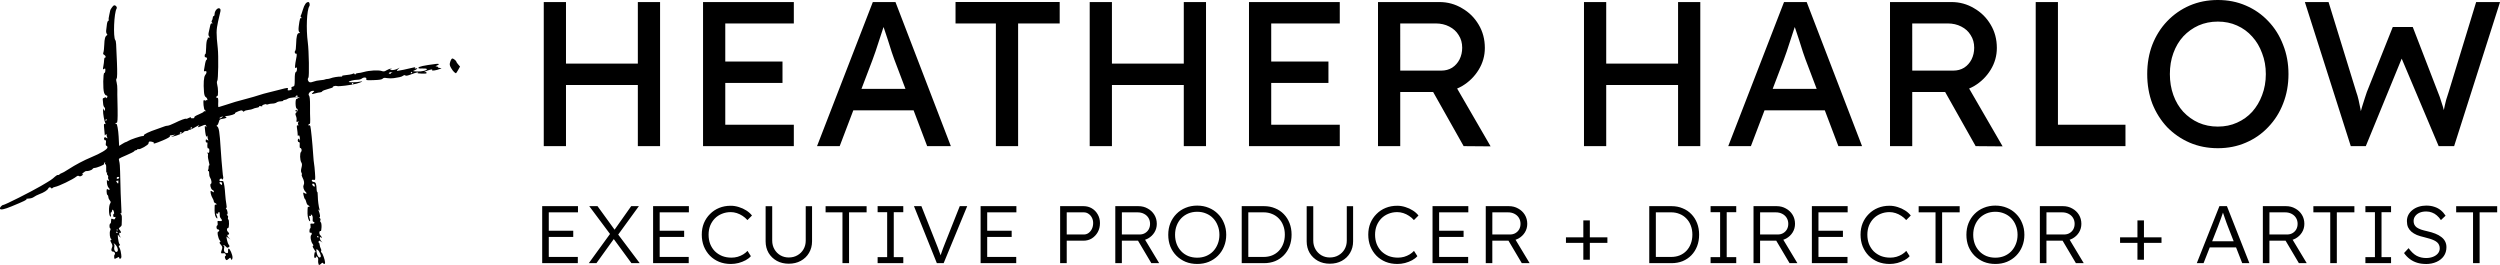 <?xml version="1.0" encoding="UTF-8" standalone="no"?>
<svg xmlns="http://www.w3.org/2000/svg" xmlns:svg="http://www.w3.org/2000/svg" width="125.956mm" height="13.357mm" viewBox="0 0 125.956 13.357" version="1.1" id="svg5">
  <defs id="defs2"></defs>
  <g id="layer1" transform="translate(-24.483,-133.289)">
    <path style="fill:#000000;stroke-width:2.002" d="m 40.543,146.606 c -0.026,-0.034 -0.039,-0.122 -0.03,-0.196 0.012,-0.094 -0.007,-0.15 -0.061,-0.186 -0.043,-0.028 -0.063,-0.032 -0.046,-0.009 0.017,0.023 0.002,0.052 -0.034,0.063 -0.052,0.016 -0.064,-0.013 -0.057,-0.141 0.005,-0.089 0.024,-0.154 0.043,-0.145 0.056,0.028 0.04,-0.014 -0.061,-0.162 -0.059,-0.086 -0.077,-0.145 -0.047,-0.153 0.033,-0.009 0.028,-0.04 -0.014,-0.095 -0.093,-0.121 -0.136,-0.39 -0.072,-0.454 0.058,-0.058 0.02,-0.145 -0.048,-0.111 -0.023,0.012 -0.042,-0.029 -0.042,-0.09 0,-0.062 0.017,-0.121 0.038,-0.131 0.021,-0.011 0.028,-0.072 0.017,-0.136 -0.019,-0.105 -0.01,-0.115 0.087,-0.104 0.072,0.009 0.108,-0.006 0.108,-0.043 0,-0.031 -0.022,-0.053 -0.049,-0.049 -0.029,0.005 -0.044,-0.042 -0.038,-0.112 0.014,-0.147 -0.018,-0.25 -0.078,-0.25 -0.025,0 -0.03,0.02 -0.012,0.044 0.022,0.029 0.009,0.036 -0.038,0.021 -0.061,-0.019 -0.065,-0.004 -0.027,0.109 0.024,0.072 0.033,0.141 0.019,0.152 -0.048,0.04 -0.126,-0.198 -0.125,-0.382 0.002,-0.328 0.007,-0.359 0.053,-0.336 0.025,0.013 0.045,0.005 0.045,-0.018 0,-0.022 -0.029,-0.05 -0.064,-0.061 -0.035,-0.011 -0.078,-0.082 -0.095,-0.157 -0.017,-0.075 -0.047,-0.146 -0.067,-0.156 -0.02,-0.01 -0.051,-0.094 -0.07,-0.186 -0.031,-0.152 -0.027,-0.163 0.041,-0.116 0.102,0.069 0.15,0.02 0.061,-0.062 -0.093,-0.085 -0.143,-0.253 -0.1,-0.336 0.047,-0.09 0.028,-0.229 -0.052,-0.373 -0.037,-0.067 -0.056,-0.138 -0.041,-0.158 0.015,-0.02 0.008,-0.067 -0.017,-0.104 -0.029,-0.044 -0.028,-0.13 0.003,-0.248 0.035,-0.134 0.032,-0.202 -0.009,-0.265 -0.073,-0.111 -0.082,-0.471 -0.015,-0.53 0.059,-0.051 0.029,-0.196 -0.04,-0.196 -0.025,0 -0.037,-0.066 -0.028,-0.149 0.012,-0.104 -4.07e-4,-0.149 -0.041,-0.149 -0.068,0 -0.078,-0.134 -0.013,-0.168 0.025,-0.013 0.045,0.006 0.045,0.041 0,0.035 0.01,0.056 0.021,0.047 0.012,-0.01 0.009,-0.081 -0.007,-0.158 -0.019,-0.096 -0.04,-0.125 -0.066,-0.091 -0.027,0.035 -0.039,0.021 -0.039,-0.044 -6.25e-4,-0.051 -0.014,-0.184 -0.031,-0.295 -0.023,-0.158 -0.017,-0.195 0.028,-0.172 0.043,0.022 0.049,0.008 0.025,-0.055 -0.021,-0.054 -0.011,-0.096 0.029,-0.119 0.044,-0.025 0.034,-0.029 -0.034,-0.013 -0.083,0.019 -0.093,0.009 -0.074,-0.071 0.012,-0.051 -9.46e-4,-0.147 -0.029,-0.212 -0.041,-0.097 -0.038,-0.131 0.018,-0.181 0.079,-0.072 0.09,-0.175 0.02,-0.194 -0.072,-0.02 -0.081,-0.499 -0.009,-0.487 0.031,0.005 0.057,-0.009 0.057,-0.03 0,-0.022 0.02,-0.029 0.045,-0.017 0.025,0.013 0.045,0.008 0.045,-0.012 0,-0.058 -0.499,-0.018 -0.587,0.047 -0.043,0.032 -0.113,0.059 -0.155,0.059 -0.042,0 -0.076,0.017 -0.076,0.037 0,0.021 -0.06,0.037 -0.133,0.037 -0.073,0 -0.164,0.025 -0.201,0.056 -0.037,0.031 -0.132,0.056 -0.211,0.056 -0.078,0 -0.184,0.018 -0.236,0.041 -0.063,0.028 -0.084,0.028 -0.064,0.002 0.021,-0.028 -0.011,-0.028 -0.108,-8e-5 -0.076,0.022 -0.125,0.056 -0.109,0.077 0.018,0.024 -0.009,0.028 -0.074,0.011 -0.065,-0.017 -0.092,-0.013 -0.073,0.012 0.016,0.022 -0.035,0.05 -0.119,0.064 -0.081,0.014 -0.172,0.042 -0.202,0.061 -0.03,0.019 -0.131,0.043 -0.225,0.053 -0.094,0.01 -0.188,0.038 -0.207,0.063 -0.027,0.034 -0.046,0.032 -0.078,-0.009 -0.036,-0.046 -0.068,-0.044 -0.226,0.015 -0.101,0.037 -0.174,0.081 -0.163,0.096 0.032,0.043 -0.245,0.129 -0.477,0.148 -0.047,0.004 -0.051,0.011 -0.011,0.025 0.108,0.036 0.056,0.081 -0.12,0.105 -0.16,0.022 -0.18,0.038 -0.208,0.162 -0.017,0.075 -0.055,0.15 -0.084,0.165 -0.039,0.021 -0.039,0.035 -0.002,0.056 0.09,0.049 0.128,0.289 0.178,1.109 0.016,0.267 0.036,0.543 0.044,0.615 0.009,0.072 0.027,0.282 0.042,0.466 0.015,0.185 0.035,0.354 0.045,0.376 0.01,0.022 -5.3e-4,0.064 -0.023,0.093 -0.022,0.029 -0.041,0.034 -0.041,0.012 -9.46e-4,-0.072 -0.119,-0.043 -0.125,0.032 -0.005,0.055 0.015,0.068 0.084,0.053 0.05,-0.011 0.099,1.2e-4 0.109,0.024 0.041,0.1 0.074,0.324 0.092,0.622 0.011,0.174 0.037,0.405 0.059,0.513 0.025,0.124 0.023,0.196 -0.005,0.196 -0.028,0 -0.028,0.017 9.47e-4,0.047 0.067,0.069 0.095,0.289 0.037,0.29 -0.027,3e-4 -0.02,0.015 0.014,0.034 0.037,0.019 0.053,0.065 0.038,0.111 -0.014,0.043 -0.006,0.088 0.017,0.1 0.049,0.025 0.042,0.426 -0.008,0.426 -0.072,0 -0.087,0.126 -0.022,0.185 0.079,0.071 0.091,0.15 0.024,0.15 -0.07,0 -0.054,0.079 0.034,0.165 l 0.079,0.077 -0.104,-0.072 -0.104,-0.072 0.03,0.166 c 0.016,0.091 0.057,0.202 0.091,0.246 0.052,0.069 0.051,0.087 -0.008,0.127 -0.056,0.038 -0.08,0.033 -0.137,-0.034 -0.038,-0.044 -0.093,-0.079 -0.123,-0.077 -0.038,0.002 -0.037,0.009 0.004,0.022 0.04,0.013 0.049,0.059 0.029,0.147 -0.031,0.136 0.033,0.238 0.149,0.238 0.045,0 0.061,-0.033 0.051,-0.103 -0.008,-0.056 0.005,-0.111 0.029,-0.121 0.056,-0.024 0.201,0.309 0.196,0.45 -0.004,0.118 -0.065,0.149 -0.089,0.045 -0.013,-0.056 -0.027,-0.053 -0.112,0.021 -0.076,0.067 -0.105,0.075 -0.135,0.036 -0.056,-0.073 -0.068,-0.18 -0.021,-0.18 0.022,0 0.03,-0.035 0.016,-0.078 -0.019,-0.058 -0.052,-0.074 -0.132,-0.061 -0.119,0.019 -0.128,-0.008 -0.063,-0.193 0.037,-0.106 0.028,-0.144 -0.054,-0.24 -0.065,-0.075 -0.081,-0.118 -0.045,-0.128 0.039,-0.011 0.036,-0.036 -0.01,-0.096 -0.086,-0.11 -0.143,-0.435 -0.076,-0.435 0.028,0 0.051,-0.025 0.051,-0.056 0,-0.031 -0.031,-0.056 -0.068,-0.056 -0.073,0 -0.098,-0.167 -0.03,-0.201 0.021,-0.011 0.029,-0.068 0.018,-0.128 -0.018,-0.1 -0.01,-0.107 0.098,-0.09 0.131,0.021 0.155,-0.04 0.057,-0.146 -0.032,-0.035 -0.054,-0.114 -0.048,-0.177 0.006,-0.063 -0.009,-0.124 -0.031,-0.135 -0.023,-0.011 -0.041,0.008 -0.041,0.041 0,0.039 -0.025,0.054 -0.066,0.041 -0.054,-0.017 -0.058,-0.003 -0.023,0.073 0.071,0.154 0.05,0.234 -0.03,0.113 -0.061,-0.093 -0.08,-0.254 -0.066,-0.576 0.002,-0.047 0.024,-0.076 0.049,-0.063 0.025,0.013 0.045,0.005 0.045,-0.018 0,-0.022 -0.031,-0.05 -0.068,-0.062 -0.037,-0.012 -0.068,-0.049 -0.068,-0.083 -1.33e-4,-0.034 -0.028,-0.105 -0.062,-0.158 -0.079,-0.124 -0.135,-0.369 -0.085,-0.369 0.021,0 0.063,0.02 0.093,0.045 0.042,0.035 0.054,0.032 0.054,-0.015 0,-0.033 -0.03,-0.069 -0.066,-0.08 -0.083,-0.026 -0.15,-0.295 -0.079,-0.314 0.055,-0.015 0.026,-0.202 -0.05,-0.324 -0.025,-0.041 -0.043,-0.129 -0.04,-0.196 0.003,-0.067 -0.015,-0.122 -0.041,-0.122 -0.026,0 -0.032,-0.019 -0.015,-0.043 0.018,-0.024 0.03,-0.091 0.028,-0.15 -0.002,-0.059 0.013,-0.099 0.032,-0.089 0.02,0.01 0.009,-0.078 -0.024,-0.195 -0.033,-0.117 -0.052,-0.255 -0.04,-0.305 0.011,-0.05 -0.005,-0.107 -0.035,-0.125 -0.037,-0.022 -0.03,-0.026 0.024,-0.012 0.065,0.017 0.079,-0.002 0.079,-0.111 0,-0.078 -0.018,-0.122 -0.045,-0.108 -0.046,0.023 -0.067,-0.077 -0.05,-0.236 0.006,-0.053 -0.009,-0.078 -0.038,-0.063 -0.029,0.015 -0.048,-0.015 -0.048,-0.076 0,-0.089 0.009,-0.095 0.077,-0.049 0.067,0.045 0.073,0.043 0.045,-0.017 -0.017,-0.037 -0.033,-0.105 -0.034,-0.149 -0.003,-0.073 -0.007,-0.074 -0.037,-0.011 -0.022,0.045 -0.049,-0.036 -0.077,-0.233 -0.024,-0.167 -0.028,-0.303 -0.009,-0.303 0.019,0 0.035,0.02 0.035,0.043 0,0.024 0.011,0.035 0.024,0.024 0.013,-0.011 0.011,-0.047 -0.005,-0.08 -0.025,-0.054 -0.046,-0.053 -0.204,0.013 -0.214,0.09 -0.255,0.092 -0.173,0.011 0.056,-0.056 0.053,-0.058 -0.029,-0.021 -0.05,0.022 -0.16,0.083 -0.245,0.135 -0.085,0.052 -0.172,0.086 -0.193,0.075 -0.021,-0.011 -0.039,-0.002 -0.039,0.02 0,0.022 -0.049,0.04 -0.109,0.04 -0.06,0 -0.119,0.023 -0.132,0.05 -0.024,0.052 -0.329,0.182 -0.531,0.226 l -0.113,0.025 0.113,-0.06 0.113,-0.06 -0.113,0.021 c -0.062,0.011 -0.131,0.021 -0.151,0.021 -0.021,2.9e-4 -0.029,0.021 -0.018,0.047 0.012,0.028 -0.131,0.11 -0.359,0.205 -0.372,0.156 -0.5,0.191 -0.45,0.125 0.029,-0.038 -0.198,-0.094 -0.24,-0.059 -0.015,0.013 -0.028,0.051 -0.029,0.086 -6.73e-4,0.076 -0.423,0.316 -0.508,0.289 -0.033,-0.01 -0.06,-0.003 -0.06,0.017 0,0.02 -0.029,0.036 -0.063,0.036 -0.035,0 -0.073,0.021 -0.085,0.047 -0.012,0.026 -0.183,0.114 -0.379,0.196 -0.197,0.082 -0.371,0.164 -0.387,0.182 -0.016,0.018 -0.012,0.083 0.009,0.143 0.021,0.061 0.04,0.289 0.042,0.508 0.005,0.486 0.048,1.756 0.067,1.973 0.01,0.111 -9.47e-4,0.151 -0.038,0.133 -0.035,-0.018 -0.035,-0.008 0.003,0.03 0.064,0.065 0.066,0.085 0.047,0.555 -9.47e-4,0.031 -0.039,0.083 -0.085,0.115 -0.073,0.053 -0.075,0.068 -0.017,0.131 0.075,0.082 0.091,0.18 0.023,0.146 -0.066,-0.034 -0.056,0.143 0.011,0.203 0.046,0.04 0.045,0.045 -0.003,0.022 -0.033,-0.015 -0.079,-0.064 -0.101,-0.108 -0.027,-0.053 -0.032,0.003 -0.014,0.162 0.015,0.133 0.05,0.266 0.078,0.295 0.038,0.039 0.037,0.057 -0.006,0.068 -0.041,0.011 -0.044,0.035 -0.009,0.088 0.026,0.04 0.058,0.127 0.071,0.193 0.054,0.276 0.051,0.358 -0.011,0.378 -0.037,0.012 -0.063,-0.005 -0.063,-0.039 0,-0.053 -0.011,-0.053 -0.113,0.002 -0.062,0.034 -0.116,0.057 -0.119,0.051 -0.029,-0.057 -0.026,-0.215 0.004,-0.215 0.021,0 0.028,-0.034 0.015,-0.075 -0.013,-0.041 -0.053,-0.075 -0.088,-0.075 -0.092,0 -0.118,-0.083 -0.063,-0.202 0.037,-0.08 0.031,-0.132 -0.028,-0.234 -0.06,-0.104 -0.064,-0.137 -0.018,-0.16 0.039,-0.02 0.042,-0.034 0.008,-0.043 -0.066,-0.018 -0.1,-0.317 -0.049,-0.428 0.025,-0.053 0.023,-0.095 -0.004,-0.109 -0.052,-0.026 -0.041,-0.241 0.012,-0.241 0.02,0 0.036,-0.059 0.036,-0.132 0,-0.118 0.009,-0.128 0.086,-0.094 0.066,0.029 0.093,0.024 0.113,-0.02 0.04,-0.085 0.034,-0.1 -0.03,-0.08 -0.035,0.011 -0.059,-0.017 -0.063,-0.07 -0.004,-0.049 0.009,-0.088 0.028,-0.088 0.045,0 0.002,-0.182 -0.049,-0.208 -0.022,-0.011 -0.04,0.014 -0.04,0.056 0,0.042 -0.02,0.077 -0.044,0.077 -0.025,0 -0.032,0.052 -0.017,0.121 0.022,0.098 0.016,0.112 -0.031,0.076 -0.075,-0.058 -0.079,-0.523 -0.005,-0.637 0.044,-0.068 0.042,-0.1 -0.015,-0.166 -0.039,-0.045 -0.07,-0.119 -0.07,-0.165 0,-0.045 -0.02,-0.093 -0.045,-0.106 -0.025,-0.013 -0.045,-0.091 -0.045,-0.175 0,-0.123 0.012,-0.144 0.061,-0.11 0.093,0.063 0.131,0.002 0.046,-0.075 -0.043,-0.039 -0.082,-0.151 -0.091,-0.264 -0.011,-0.127 -0.003,-0.171 0.021,-0.124 0.021,0.04 0.05,0.056 0.066,0.035 0.015,-0.02 0.01,-0.059 -0.011,-0.087 -0.021,-0.028 -0.028,-0.073 -0.015,-0.101 0.013,-0.028 -9.09e-4,-0.075 -0.031,-0.104 -0.03,-0.03 -0.039,-0.074 -0.021,-0.099 0.019,-0.026 0.014,-0.035 -0.012,-0.022 -0.029,0.015 -0.041,-0.059 -0.034,-0.199 0.007,-0.132 -0.008,-0.222 -0.035,-0.222 -0.025,0 -0.034,-0.026 -0.019,-0.058 0.016,-0.035 0.009,-0.048 -0.021,-0.034 -0.026,0.013 -0.038,0.045 -0.026,0.071 0.021,0.045 -0.376,0.207 -0.506,0.207 -0.032,0 -0.068,0.024 -0.082,0.053 -0.024,0.051 -0.22,0.115 -0.316,0.103 -0.027,-0.004 -0.098,0.038 -0.159,0.093 -0.061,0.055 -0.085,0.087 -0.053,0.072 0.086,-0.041 0.068,0.019 -0.023,0.073 -0.052,0.031 -0.097,0.035 -0.132,0.011 -0.036,-0.024 -0.08,-0.014 -0.136,0.033 -0.167,0.137 -0.892,0.487 -1.068,0.514 -0.054,0.009 -0.112,0.035 -0.13,0.058 -0.023,0.031 -0.04,0.031 -0.063,8.6e-4 -0.046,-0.061 -0.115,-0.05 -0.15,0.024 -0.04,0.086 -0.216,0.199 -0.442,0.282 -0.101,0.037 -0.227,0.102 -0.281,0.143 -0.058,0.045 -0.165,0.077 -0.261,0.08 -0.089,0.002 -0.141,0.015 -0.115,0.028 0.049,0.025 -0.12,0.107 -0.757,0.369 -0.359,0.148 -0.533,0.184 -0.58,0.12 -0.03,-0.04 0.099,-0.193 0.164,-0.193 0.082,0 1.396,-0.661 1.903,-0.957 0.499,-0.291 0.545,-0.322 0.714,-0.475 0.059,-0.053 0.123,-0.089 0.142,-0.079 0.02,0.01 0.061,-0.007 0.092,-0.037 0.031,-0.03 0.075,-0.056 0.098,-0.056 0.023,0 0.179,-0.089 0.346,-0.197 0.345,-0.224 0.777,-0.452 1.144,-0.604 0.483,-0.2 0.817,-0.401 0.817,-0.493 0,-0.047 -0.023,-0.085 -0.051,-0.085 -0.034,0 -0.043,-0.051 -0.027,-0.149 0.014,-0.086 0.007,-0.14 -0.017,-0.128 -0.053,0.027 -0.104,-0.079 -0.063,-0.133 0.022,-0.029 0.052,-0.027 0.103,0.008 0.062,0.042 0.068,0.039 0.041,-0.02 -0.017,-0.037 -0.032,-0.096 -0.032,-0.131 -6.25e-4,-0.054 -0.007,-0.055 -0.045,-0.007 -0.039,0.05 -0.044,0.05 -0.046,0 -9.47e-4,-0.031 -0.014,-0.171 -0.029,-0.313 -0.021,-0.204 -0.015,-0.251 0.032,-0.227 0.044,0.022 0.05,0.011 0.025,-0.042 -0.054,-0.113 -0.117,-0.468 -0.113,-0.631 0.004,-0.124 0.01,-0.134 0.036,-0.056 0.032,0.092 0.032,0.092 0.059,0.011 0.015,-0.046 0.002,-0.099 -0.029,-0.121 -0.031,-0.021 -0.06,-0.114 -0.064,-0.207 -0.005,-0.093 -0.013,-0.187 -0.019,-0.209 -0.006,-0.022 0.036,-0.055 0.094,-0.073 0.075,-0.024 0.095,-0.021 0.072,0.009 -0.02,0.026 -0.012,0.032 0.02,0.016 0.072,-0.037 0.066,-0.134 -0.009,-0.134 -0.033,0 -0.083,-0.063 -0.109,-0.14 -0.063,-0.18 -0.052,-1 0.013,-0.991 0.026,0.004 0.049,-0.051 0.051,-0.122 0.004,-0.112 -0.005,-0.123 -0.066,-0.081 -0.062,0.042 -0.066,0.027 -0.034,-0.139 0.02,-0.103 0.037,-0.241 0.038,-0.308 9.47e-4,-0.067 0.019,-0.121 0.04,-0.121 0.067,0 0.039,-0.107 -0.036,-0.142 -0.052,-0.024 -0.064,-0.058 -0.04,-0.121 0.019,-0.048 0.038,-0.222 0.044,-0.388 0.01,-0.301 0.045,-0.428 0.131,-0.475 0.03,-0.017 0.029,-0.042 -0.003,-0.075 -0.027,-0.027 -0.041,-0.108 -0.031,-0.18 0.01,-0.072 0.026,-0.205 0.036,-0.297 0.01,-0.092 0.041,-0.173 0.068,-0.18 0.028,-0.008 0.039,-0.029 0.024,-0.048 -0.014,-0.019 -0.003,-0.126 0.025,-0.239 0.028,-0.112 0.05,-0.213 0.048,-0.224 -0.008,-0.035 0.132,-0.237 0.179,-0.261 0.079,-0.04 0.191,0.083 0.144,0.158 -0.129,0.204 -0.18,1.442 -0.066,1.588 0.04,0.051 0.044,0.109 0.084,1.138 0.019,0.486 0.013,0.771 -0.016,0.795 -0.03,0.024 -0.03,0.09 -9.47e-4,0.193 0.024,0.086 0.04,0.248 0.036,0.361 -0.005,0.113 -0.005,0.23 -9.46e-4,0.261 0.004,0.031 0.011,0.362 0.015,0.736 0.007,0.523 -0.005,0.68 -0.049,0.68 -0.031,0 -0.057,0.018 -0.057,0.04 0,0.022 0.019,0.03 0.043,0.018 0.038,-0.019 0.097,0.308 0.115,0.632 0.003,0.062 0.01,0.194 0.015,0.293 l 0.009,0.182 0.156,-0.098 c 0.086,-0.054 0.171,-0.098 0.189,-0.098 0.018,0 0.066,-0.022 0.105,-0.05 0.103,-0.071 0.629,-0.249 0.736,-0.249 0.05,0 0.079,-0.016 0.064,-0.035 -0.033,-0.044 0.266,-0.188 0.657,-0.317 0.162,-0.053 0.331,-0.114 0.374,-0.134 0.043,-0.02 0.116,-0.036 0.162,-0.036 0.046,0 0.204,-0.06 0.352,-0.134 0.309,-0.153 0.547,-0.241 0.58,-0.214 0.012,0.01 0.08,-0.012 0.149,-0.05 0.07,-0.037 0.111,-0.047 0.092,-0.022 -0.024,0.033 -4.07e-4,0.047 0.08,0.047 0.075,0 0.107,-0.017 0.092,-0.048 -0.014,-0.029 0.074,-0.086 0.228,-0.149 0.138,-0.056 0.251,-0.119 0.251,-0.141 0,-0.022 0.02,-0.029 0.045,-0.017 0.025,0.013 0.045,0.007 0.045,-0.013 0,-0.02 -0.018,-0.042 -0.04,-0.049 -0.053,-0.017 -0.1,-0.472 -0.051,-0.497 0.021,-0.011 0.049,0.002 0.061,0.027 0.018,0.036 0.024,0.036 0.027,-0.002 0.002,-0.027 0.024,-0.038 0.049,-0.026 0.079,0.04 0.049,-0.102 -0.032,-0.15 -0.054,-0.032 -0.083,-0.114 -0.095,-0.265 -0.034,-0.425 -0.01,-0.764 0.06,-0.846 0.092,-0.108 0.09,-0.227 -0.005,-0.197 -0.061,0.019 -0.068,5.6e-4 -0.044,-0.117 0.015,-0.077 0.038,-0.206 0.05,-0.287 0.012,-0.081 0.043,-0.158 0.068,-0.171 0.025,-0.013 0.033,-0.051 0.017,-0.085 -0.016,-0.034 -0.047,-0.053 -0.07,-0.041 -0.022,0.011 -0.041,-0.023 -0.041,-0.077 0,-0.054 0.015,-0.09 0.034,-0.081 0.019,0.009 0.037,-0.141 0.04,-0.333 0.003,-0.196 0.028,-0.373 0.056,-0.401 0.028,-0.028 0.037,-0.061 0.021,-0.075 -0.016,-0.013 0.007,-0.025 0.051,-0.025 0.067,0 0.071,-0.01 0.024,-0.056 -0.037,-0.037 -0.046,-0.104 -0.025,-0.196 0.017,-0.077 0.041,-0.181 0.051,-0.233 0.046,-0.219 0.057,-0.242 0.113,-0.231 0.044,0.009 0.046,-8.6e-4 0.008,-0.039 -0.032,-0.032 -0.035,-0.07 -0.009,-0.105 0.023,-0.03 0.042,-0.092 0.043,-0.139 3.79e-4,-0.046 0.021,-0.084 0.046,-0.084 0.025,0 0.045,-0.041 0.045,-0.091 0,-0.198 0.192,-0.384 0.281,-0.273 0.021,0.026 0.028,0.081 0.015,0.122 -0.013,0.041 -0.066,0.273 -0.119,0.515 -0.095,0.442 -0.097,0.597 -0.015,1.349 0.042,0.382 0.024,1.592 -0.025,1.639 -0.023,0.023 -0.026,0.099 -0.007,0.17 0.057,0.212 0.063,0.595 0.009,0.595 -0.027,0 -0.049,0.026 -0.049,0.058 0,0.032 0.02,0.048 0.045,0.035 0.047,-0.024 0.061,0.074 0.046,0.326 -0.005,0.077 0.006,0.14 0.021,0.14 0.016,0 0.176,-0.05 0.355,-0.11 0.37,-0.125 0.581,-0.187 1.098,-0.322 0.2,-0.052 0.465,-0.129 0.59,-0.172 0.125,-0.042 0.329,-0.1 0.454,-0.128 0.125,-0.029 0.384,-0.093 0.577,-0.145 0.419,-0.111 0.442,-0.113 0.414,-0.023 -0.019,0.058 -0.003,0.067 0.096,0.051 0.093,-0.015 0.113,-0.034 0.091,-0.091 -0.021,-0.053 -0.003,-0.078 0.067,-0.093 0.088,-0.019 0.095,-0.047 0.095,-0.367 0,-0.224 0.018,-0.352 0.051,-0.361 0.052,-0.014 0.085,-0.17 0.048,-0.229 -0.011,-0.018 -0.039,-0.009 -0.063,0.019 -0.04,0.047 -0.024,-0.171 0.033,-0.453 0.046,-0.225 0.043,-0.279 -0.012,-0.27 -0.059,0.01 -0.079,-0.109 -0.026,-0.153 0.017,-0.014 0.035,-0.164 0.039,-0.332 0.01,-0.387 0.052,-0.549 0.144,-0.549 0.057,0 0.059,-0.011 0.014,-0.055 -0.038,-0.038 -0.046,-0.127 -0.026,-0.289 0.046,-0.363 0.071,-0.443 0.131,-0.414 0.036,0.018 0.035,0.008 -0.004,-0.031 -0.031,-0.032 -0.045,-0.067 -0.031,-0.078 0.014,-0.011 0.064,-0.152 0.112,-0.313 0.077,-0.26 0.168,-0.386 0.276,-0.386 0.059,0 0.092,0.144 0.048,0.213 -0.128,0.201 -0.167,1.131 -0.076,1.819 0.057,0.427 0.079,1.734 0.03,1.782 -0.062,0.061 -0.02,0.201 0.068,0.228 0.037,0.011 0.124,-0.004 0.194,-0.033 0.07,-0.03 0.223,-0.061 0.339,-0.069 0.116,-0.009 0.224,-0.026 0.24,-0.039 0.016,-0.013 0.067,-0.024 0.113,-0.024 0.046,0 0.119,-0.016 0.163,-0.035 0.098,-0.044 0.414,-0.095 0.524,-0.084 0.045,0.005 0.072,-0.006 0.06,-0.022 -0.012,-0.016 0.012,-0.032 0.054,-0.036 0.247,-0.023 0.446,-0.059 0.492,-0.089 0.034,-0.022 0.062,-0.017 0.079,0.014 0.021,0.038 0.033,0.038 0.054,0.002 0.015,-0.026 0.071,-0.047 0.125,-0.047 0.054,-3e-4 0.186,-0.026 0.294,-0.057 0.268,-0.077 0.728,-0.102 0.885,-0.05 0.109,0.037 0.146,0.032 0.259,-0.037 0.072,-0.044 0.168,-0.079 0.213,-0.077 0.072,0.002 0.07,0.007 -0.009,0.035 -0.076,0.027 -0.066,0.033 0.058,0.035 0.082,0.002 0.205,-0.026 0.272,-0.061 l 0.123,-0.064 -0.086,0.082 c -0.065,0.062 -0.07,0.082 -0.023,0.082 0.056,-5.8e-4 0.501,-0.094 0.809,-0.17 0.084,-0.021 0.101,-0.016 0.072,0.022 -0.027,0.036 -0.017,0.043 0.038,0.026 0.125,-0.039 0.085,0.032 -0.049,0.089 -0.124,0.052 -0.123,0.052 0.116,0.064 0.248,0.012 0.521,-0.056 0.492,-0.123 -0.009,-0.021 -0.113,-0.033 -0.231,-0.028 -0.155,0.007 -0.209,-0.004 -0.196,-0.037 0.025,-0.061 0.257,-0.112 0.885,-0.193 0.17,-0.022 0.195,0.023 0.045,0.083 -0.081,0.032 -0.086,0.041 -0.023,0.043 0.044,0.002 0.079,0.019 0.079,0.04 0,0.021 0.046,0.038 0.102,0.039 0.1,0.002 0.1,0.002 -0.011,0.051 -0.151,0.066 -0.422,0.107 -0.385,0.059 0.015,-0.02 0.006,-0.037 -0.022,-0.037 -0.073,0 -0.364,0.104 -0.364,0.131 0,0.013 0.018,0.013 0.041,0.002 0.022,-0.011 0.052,0.003 0.065,0.032 0.02,0.042 -0.028,0.051 -0.24,0.046 -0.146,-0.004 -0.241,-0.019 -0.213,-0.034 0.129,-0.068 -0.086,-0.021 -0.318,0.069 -0.175,0.068 -0.265,0.086 -0.298,0.058 -0.033,-0.027 -0.067,-0.023 -0.113,0.014 -0.036,0.029 -0.12,0.062 -0.187,0.073 -0.067,0.011 -0.193,0.032 -0.281,0.048 -0.087,0.016 -0.238,0.015 -0.335,-9.4e-4 -0.138,-0.024 -0.187,-0.017 -0.228,0.028 -0.038,0.043 -0.155,0.062 -0.445,0.072 -0.368,0.013 -0.392,0.01 -0.376,-0.058 0.021,-0.089 -0.132,-0.1 -0.234,-0.016 -0.037,0.031 -0.135,0.056 -0.217,0.056 -0.161,0 -0.435,0.067 -0.435,0.106 10e-6,0.034 0.401,0.026 0.567,-0.011 0.224,-0.049 0.073,0.036 -0.182,0.103 -0.281,0.074 -0.913,0.151 -0.976,0.119 -0.06,-0.03 -0.236,0.015 -0.207,0.053 0.012,0.016 -0.099,0.059 -0.247,0.096 -0.148,0.037 -0.279,0.09 -0.292,0.117 -0.013,0.028 -0.06,0.051 -0.105,0.052 -0.044,8.6e-4 -0.157,0.024 -0.251,0.051 -0.188,0.055 -0.208,0.043 -0.095,-0.06 0.071,-0.064 0.069,-0.068 -0.022,-0.068 -0.133,0 -0.266,0.167 -0.191,0.241 0.036,0.036 0.053,0.206 0.05,0.512 -0.003,0.252 9.47e-4,0.562 0.009,0.689 0.007,0.127 -0.006,0.227 -0.028,0.224 -0.022,-0.004 -0.051,0.017 -0.063,0.045 -0.013,0.03 -0.003,0.042 0.025,0.027 0.026,-0.013 0.059,0.006 0.072,0.041 0.028,0.079 0.109,0.886 0.143,1.427 0.014,0.215 0.034,0.427 0.045,0.471 0.011,0.044 0.032,0.248 0.046,0.454 0.025,0.363 0.023,0.373 -0.068,0.354 -0.064,-0.014 -0.093,-0.002 -0.093,0.038 0,0.032 0.046,0.063 0.101,0.07 0.103,0.012 0.133,0.093 0.144,0.391 0.002,0.065 0.016,0.112 0.03,0.105 0.014,-0.007 0.027,0.091 0.028,0.218 0.003,0.22 0.042,0.517 0.089,0.678 0.018,0.063 0.014,0.066 -0.031,0.019 -0.044,-0.046 -0.047,-0.043 -0.02,0.019 0.074,0.169 0.1,0.354 0.049,0.355 -0.029,2.9e-4 -0.024,0.014 0.011,0.033 0.038,0.02 0.05,0.062 0.032,0.108 -0.016,0.042 -0.008,0.087 0.018,0.1 0.026,0.013 0.045,0.123 0.041,0.245 -0.004,0.121 -0.022,0.212 -0.042,0.202 -0.075,-0.038 -0.096,0.138 -0.024,0.203 0.04,0.036 0.072,0.089 0.071,0.118 -5.78e-4,0.044 -0.009,0.043 -0.045,-0.003 -0.035,-0.045 -0.044,-0.038 -0.045,0.034 -3.79e-4,0.05 0.035,0.125 0.079,0.168 0.079,0.077 0.078,0.077 -0.017,0.011 -0.085,-0.059 -0.1,-0.06 -0.123,-0.009 -0.015,0.032 -0.011,0.058 0.008,0.058 0.019,0 0.039,0.052 0.045,0.116 0.006,0.064 0.031,0.146 0.055,0.184 0.024,0.037 0.033,0.092 0.018,0.123 -0.014,0.03 -0.005,0.065 0.02,0.078 0.051,0.026 0.173,0.366 0.178,0.497 0.004,0.09 -0.059,0.114 -0.098,0.037 -0.016,-0.033 -0.049,-0.023 -0.109,0.033 -0.078,0.072 -0.09,0.074 -0.133,0.018 z m 0.095,-0.372 c 0.039,-0.052 -0.058,-0.289 -0.145,-0.353 -0.077,-0.057 -0.08,-0.053 -0.065,0.078 0.026,0.22 0.14,0.369 0.211,0.275 z m -10.234,-0.441 c -0.02,-0.074 -0.083,-0.17 -0.14,-0.213 -0.057,-0.043 -0.078,-0.051 -0.048,-0.018 0.031,0.034 0.043,0.108 0.027,0.173 -0.035,0.144 0.053,0.293 0.139,0.235 0.043,-0.029 0.049,-0.079 0.023,-0.176 z m 10.125,-0.571 c 0,-0.021 -0.022,-0.037 -0.048,-0.037 -0.026,0 -0.035,0.017 -0.02,0.037 0.015,0.021 0.037,0.037 0.048,0.037 0.011,0 0.02,-0.017 0.02,-0.037 z m -10.123,-0.224 c 0,-0.021 -0.022,-0.037 -0.048,-0.037 -0.026,0 -0.035,0.017 -0.02,0.037 0.015,0.021 0.037,0.037 0.048,0.037 0.011,0 0.02,-0.017 0.02,-0.037 z m -0.014,-0.156 c -0.014,-0.03 -0.025,-0.021 -0.027,0.022 -0.002,0.039 0.009,0.061 0.024,0.049 0.015,-0.012 0.017,-0.044 0.004,-0.071 z m 9.939,-2.25 c -0.029,-0.062 -0.119,-0.074 -0.119,-0.016 0,0.056 0.111,0.147 0.129,0.105 0.009,-0.019 0.004,-0.059 -0.01,-0.089 z m -4.659,-0.055 c 0,-0.041 -0.03,-0.075 -0.068,-0.075 -0.082,0 -0.088,0.043 -0.014,0.104 0.073,0.06 0.082,0.057 0.082,-0.03 z m -5.224,-0.103 c -0.002,-0.056 -0.014,-0.082 -0.027,-0.056 -0.013,0.026 -0.044,0.036 -0.069,0.023 -0.027,-0.014 -0.025,0.009 0.006,0.056 0.069,0.106 0.094,0.1 0.09,-0.023 z m 0.039,-0.189 c 0.01,-0.024 -0.014,-0.044 -0.054,-0.044 -0.039,0 -0.072,0.027 -0.072,0.059 0,0.066 0.098,0.054 0.126,-0.015 z m 3.143,-2.286 c 0,-0.021 -0.02,-0.027 -0.045,-0.014 -0.025,0.013 -0.045,0.04 -0.045,0.06 0,0.021 0.02,0.027 0.045,0.014 0.025,-0.013 0.045,-0.04 0.045,-0.06 z m 0.522,-0.219 c 0.015,-0.021 0.007,-0.037 -0.02,-0.037 -0.026,0 -0.048,0.017 -0.048,0.037 0,0.021 0.009,0.037 0.02,0.037 0.011,0 0.033,-0.017 0.048,-0.037 z m -4.29,-0.41 c 0,-0.021 -0.009,-0.037 -0.02,-0.037 -0.011,0 -0.033,0.017 -0.048,0.037 -0.015,0.021 -0.007,0.037 0.02,0.037 0.026,0 0.048,-0.017 0.048,-0.037 z m 5.817,-0.137 c 0.057,-0.056 0.053,-0.058 -0.04,-0.017 -0.106,0.046 -0.132,0.079 -0.062,0.079 0.022,0 0.068,-0.028 0.102,-0.062 z m 3.807,-1.057 c 0,-0.021 -0.019,-0.037 -0.043,-0.037 -0.023,0 -0.055,0.017 -0.071,0.037 -0.015,0.021 0.004,0.037 0.043,0.037 0.039,0 0.071,-0.017 0.071,-0.037 z m 2.792,-0.634 c 0.015,-0.021 0.007,-0.037 -0.02,-0.037 -0.026,0 -0.048,0.017 -0.048,0.037 0,0.021 0.009,0.037 0.02,0.037 0.011,0 0.033,-0.017 0.048,-0.037 z m 1.902,-0.528 c -0.013,-0.017 0.002,-0.031 0.032,-0.031 0.031,0 0.045,-0.009 0.032,-0.019 -0.031,-0.025 -0.173,0.019 -0.173,0.055 0,0.015 0.03,0.027 0.066,0.027 0.036,0 0.056,-0.014 0.043,-0.031 z m 1.071,-0.031 c 0,-0.021 -0.009,-0.037 -0.02,-0.037 -0.011,0 -0.033,0.017 -0.048,0.037 -0.015,0.021 -0.007,0.037 0.02,0.037 0.026,0 0.048,-0.017 0.048,-0.037 z m -5.877,1.941 c -0.014,-0.019 -0.006,-0.045 0.02,-0.058 0.025,-0.013 0.046,0.003 0.046,0.035 0,0.066 -0.027,0.075 -0.066,0.023 z m 7.99,-1.963 c -0.04,-0.033 -0.111,-0.129 -0.159,-0.215 -0.074,-0.133 -0.079,-0.179 -0.035,-0.314 0.028,-0.087 0.074,-0.158 0.103,-0.158 0.056,0 0.202,0.119 0.202,0.165 0,0.016 0.042,0.077 0.093,0.136 l 0.093,0.107 -0.094,0.169 c -0.052,0.093 -0.102,0.169 -0.112,0.169 -0.01,0 -0.051,-0.027 -0.09,-0.059 z" id="path1477-7-7-4"></path>
    <path style="-inkscape-font-specification:'Lexend Deca, Normal';stroke-width:0.53" d="m 56.619,140.652 v -7.26 h 1.12 v 7.26 z m -4.74,0 v -7.26 h 1.12 v 7.26 z m 0.487,-3.08 v -1.079 h 4.75 v 1.079 z m 7.538,3.08 v -7.26 h 4.574 v 1.079 h -3.454 v 5.103 h 3.454 v 1.079 z m 0.508,-3.184 v -1.079 h 3.495 v 1.079 z m 5.235,3.184 2.811,-7.26 h 1.141 l 2.79,7.26 h -1.193 l -1.659,-4.377 q -0.031,-0.073 -0.124,-0.353 -0.083,-0.28 -0.197,-0.622 -0.114,-0.342 -0.207,-0.622 -0.093,-0.29 -0.124,-0.373 l 0.239,-0.01 q -0.062,0.176 -0.156,0.446 -0.083,0.27 -0.187,0.57 -0.093,0.301 -0.187,0.57 -0.093,0.259 -0.156,0.436 l -1.649,4.335 z m 1.245,-1.805 0.415,-1.079 h 3.298 l 0.477,1.079 z m 7.766,1.805 v -6.182 h -2.033 v -1.079 h 5.248 v 1.079 h -2.095 v 6.182 z m 9.467,0 v -7.26 h 1.12 v 7.26 z m -4.74,0 v -7.26 h 1.12 v 7.26 z m 0.487,-3.08 v -1.079 h 4.75 v 1.079 z m 7.538,3.08 v -7.26 h 4.574 v 1.079 h -3.454 v 5.103 h 3.454 v 1.079 z m 0.508,-3.184 v -1.079 h 3.495 v 1.079 z m 5.992,3.184 v -7.26 h 3.091 q 0.622,0 1.141,0.311 0.529,0.301 0.84,0.83 0.311,0.519 0.311,1.172 0,0.591 -0.311,1.099 -0.311,0.508 -0.83,0.819 -0.519,0.301 -1.151,0.301 h -1.971 v 2.728 z m 4.315,0 -1.846,-3.277 1.151,-0.259 2.054,3.547 z m -3.194,-3.806 h 2.074 q 0.301,0 0.539,-0.145 0.239,-0.156 0.373,-0.415 0.135,-0.27 0.135,-0.591 0,-0.363 -0.176,-0.633 -0.166,-0.28 -0.477,-0.436 -0.301,-0.156 -0.685,-0.156 h -1.784 z m 13.997,3.806 v -7.26 h 1.12 v 7.26 z m -4.74,0 v -7.26 h 1.12 v 7.26 z m 0.487,-3.08 v -1.079 h 4.75 v 1.079 z m 6.781,3.08 2.811,-7.26 h 1.141 l 2.79,7.26 h -1.193 l -1.659,-4.377 q -0.031,-0.073 -0.124,-0.353 -0.083,-0.28 -0.197,-0.622 -0.114,-0.342 -0.207,-0.622 -0.093,-0.29 -0.124,-0.373 l 0.239,-0.01 q -0.062,0.176 -0.156,0.446 -0.083,0.27 -0.187,0.57 -0.093,0.301 -0.187,0.57 -0.093,0.259 -0.156,0.436 l -1.649,4.335 z m 1.245,-1.805 0.415,-1.079 h 3.298 l 0.477,1.079 z m 6.905,1.805 v -7.26 h 3.091 q 0.622,0 1.141,0.311 0.529,0.301 0.84,0.83 0.311,0.519 0.311,1.172 0,0.591 -0.311,1.099 -0.311,0.508 -0.83,0.819 -0.519,0.301 -1.151,0.301 h -1.971 v 2.728 z m 4.315,0 -1.846,-3.277 1.151,-0.259 2.054,3.547 z m -3.194,-3.806 h 2.074 q 0.301,0 0.539,-0.145 0.239,-0.156 0.373,-0.415 0.135,-0.27 0.135,-0.591 0,-0.363 -0.176,-0.633 -0.166,-0.28 -0.477,-0.436 -0.301,-0.156 -0.685,-0.156 h -1.784 z m 6.22,3.806 v -7.26 h 1.12 v 6.182 h 3.402 v 1.079 z m 9.176,0.104 q -0.768,0 -1.421,-0.28 -0.643,-0.28 -1.131,-0.778 -0.477,-0.508 -0.747,-1.182 -0.259,-0.685 -0.259,-1.494 0,-0.809 0.259,-1.483 0.27,-0.685 0.747,-1.182 0.487,-0.508 1.131,-0.788 0.653,-0.28 1.421,-0.28 0.767,0 1.411,0.28 0.653,0.28 1.131,0.788 0.487,0.508 0.747,1.193 0.27,0.674 0.27,1.473 0,0.799 -0.27,1.483 -0.259,0.674 -0.747,1.182 -0.477,0.508 -1.131,0.788 -0.643,0.28 -1.411,0.28 z m 0,-1.089 q 0.529,0 0.965,-0.197 0.446,-0.197 0.768,-0.55 0.322,-0.363 0.498,-0.84 0.187,-0.487 0.187,-1.058 0,-0.57 -0.187,-1.048 -0.176,-0.487 -0.498,-0.84 -0.322,-0.363 -0.768,-0.56 -0.436,-0.197 -0.965,-0.197 -0.529,0 -0.975,0.197 -0.436,0.197 -0.768,0.55 -0.322,0.353 -0.498,0.84 -0.176,0.477 -0.176,1.058 0,0.57 0.176,1.058 0.176,0.487 0.498,0.84 0.332,0.353 0.768,0.55 0.446,0.197 0.975,0.197 z m 6.698,0.985 -2.313,-7.26 h 1.193 l 1.4,4.543 q 0.062,0.166 0.114,0.394 0.052,0.218 0.093,0.446 0.042,0.228 0.073,0.425 0.042,0.197 0.073,0.322 l -0.301,-0.01 q 0.156,-0.55 0.239,-0.85 0.093,-0.301 0.145,-0.456 0.052,-0.166 0.093,-0.28 l 1.307,-3.277 h 1.006 l 1.265,3.277 q 0.104,0.249 0.176,0.498 0.083,0.239 0.145,0.487 0.062,0.239 0.135,0.508 l -0.27,0.073 q 0.052,-0.28 0.073,-0.436 0.031,-0.166 0.052,-0.27 0.021,-0.104 0.042,-0.197 0.021,-0.104 0.062,-0.259 0.052,-0.156 0.135,-0.425 l 1.379,-4.512 h 1.203 l -2.313,7.26 h -0.778 l -1.919,-4.543 0.093,0.042 -1.846,4.501 z" id="text483-4-1-8" aria-label="HEATHER HARLOW"></path>
    <path style="-inkscape-font-specification:'Lexend Deca Light';stroke-width:0.53" d="m 50.884,149.233 v -2.924 h 1.771 v 0.317 h -1.445 v 2.289 h 1.437 v 0.317 z m 0.15,-1.345 v -0.317 h 1.387 v 0.317 z m 4.267,1.345 -0.969,-1.37 -1.119,-1.554 h 0.409 l 0.906,1.295 1.182,1.629 z m -2.109,0 1.103,-1.575 0.205,0.234 -0.931,1.341 z m 1.399,-1.387 -0.192,-0.23 0.89,-1.307 h 0.38 z m 1.782,1.387 v -2.924 h 1.771 v 0.317 h -1.445 v 2.289 h 1.437 v 0.317 z m 0.15,-1.345 v -0.317 h 1.387 v 0.317 z m 3.695,1.387 q -0.313,0 -0.576,-0.109 -0.263,-0.113 -0.455,-0.313 -0.192,-0.205 -0.301,-0.48 -0.104,-0.276 -0.104,-0.601 0,-0.322 0.104,-0.589 0.109,-0.271 0.305,-0.472 0.196,-0.205 0.455,-0.313 0.259,-0.109 0.568,-0.109 0.205,0 0.405,0.067 0.2,0.063 0.368,0.175 0.171,0.113 0.28,0.259 l -0.226,0.234 q -0.104,-0.125 -0.242,-0.217 -0.134,-0.092 -0.284,-0.142 -0.15,-0.05 -0.301,-0.05 -0.234,0 -0.439,0.088 -0.2,0.084 -0.347,0.238 -0.146,0.155 -0.23,0.368 -0.079,0.213 -0.079,0.464 0,0.259 0.079,0.476 0.084,0.217 0.234,0.376 0.155,0.155 0.359,0.242 0.209,0.084 0.464,0.084 0.15,0 0.301,-0.042 0.15,-0.046 0.276,-0.125 0.125,-0.079 0.213,-0.18 l 0.167,0.271 q -0.096,0.117 -0.259,0.209 -0.159,0.088 -0.351,0.142 -0.192,0.05 -0.384,0.05 z m 2.868,-0.013 q -0.33,0 -0.589,-0.146 -0.259,-0.15 -0.409,-0.409 -0.146,-0.263 -0.146,-0.593 v -1.804 h 0.326 v 1.767 q 0,0.246 0.109,0.443 0.109,0.196 0.292,0.309 0.188,0.113 0.418,0.113 0.242,0 0.43,-0.113 0.192,-0.113 0.301,-0.309 0.109,-0.196 0.109,-0.443 v -1.767 h 0.313 v 1.804 q 0,0.33 -0.15,0.593 -0.146,0.259 -0.409,0.409 -0.259,0.146 -0.593,0.146 z m 2.659,-0.029 v -2.606 h -0.835 v -0.317 h 2.03 v 0.317 h -0.869 v 2.606 z m 1.74,0 v -0.309 h 0.472 v -2.306 h -0.472 v -0.309 h 1.27 v 0.309 H 68.284 v 2.306 h 0.472 v 0.309 z m 2.931,0 -1.132,-2.924 h 0.368 l 0.727,1.905 q 0.05,0.129 0.088,0.23 0.038,0.1 0.067,0.192 0.033,0.088 0.063,0.175 0.029,0.088 0.063,0.192 l -0.109,0.004 q 0.042,-0.142 0.079,-0.263 0.042,-0.121 0.084,-0.246 0.046,-0.129 0.113,-0.301 l 0.723,-1.888 h 0.368 l -1.165,2.924 z m 2.166,0 v -2.924 h 1.771 v 0.317 h -1.445 v 2.289 h 1.437 v 0.317 z m 0.15,-1.345 v -0.317 h 1.387 v 0.317 z m 3.786,1.345 v -2.924 h 1.157 q 0.23,0 0.413,0.113 0.184,0.113 0.292,0.313 0.109,0.196 0.109,0.443 0,0.259 -0.109,0.464 -0.109,0.2 -0.292,0.322 -0.184,0.117 -0.413,0.117 h -0.831 v 1.153 z m 0.326,-1.47 h 0.848 q 0.129,0 0.23,-0.075 0.104,-0.079 0.167,-0.209 0.063,-0.134 0.063,-0.305 0,-0.155 -0.063,-0.276 -0.063,-0.125 -0.167,-0.196 -0.1,-0.075 -0.23,-0.075 h -0.848 z m 2.404,1.47 v -2.924 h 1.144 q 0.255,0 0.459,0.121 0.209,0.117 0.33,0.322 0.121,0.205 0.121,0.464 0,0.242 -0.117,0.439 -0.117,0.196 -0.317,0.313 -0.2,0.113 -0.451,0.113 h -0.844 v 1.153 z m 1.783,0 -0.735,-1.286 0.313,-0.109 0.81,1.395 z m -1.458,-1.47 h 0.873 q 0.155,0 0.271,-0.071 0.117,-0.071 0.184,-0.192 0.067,-0.125 0.067,-0.284 0,-0.171 -0.079,-0.305 -0.079,-0.134 -0.221,-0.209 -0.138,-0.075 -0.317,-0.075 h -0.777 z m 3.728,1.512 q -0.309,0 -0.572,-0.109 -0.259,-0.113 -0.455,-0.313 -0.192,-0.2 -0.301,-0.472 -0.104,-0.276 -0.104,-0.601 0,-0.326 0.104,-0.597 0.109,-0.276 0.301,-0.476 0.196,-0.205 0.455,-0.313 0.263,-0.113 0.572,-0.113 0.313,0 0.572,0.113 0.263,0.109 0.455,0.313 0.196,0.2 0.301,0.476 0.109,0.271 0.109,0.597 0,0.322 -0.109,0.597 -0.104,0.271 -0.301,0.476 -0.192,0.2 -0.455,0.313 -0.259,0.109 -0.572,0.109 z m 0,-0.322 q 0.238,0 0.439,-0.084 0.205,-0.088 0.351,-0.246 0.146,-0.159 0.226,-0.372 0.084,-0.217 0.084,-0.472 0,-0.259 -0.084,-0.472 -0.079,-0.217 -0.226,-0.376 -0.146,-0.159 -0.351,-0.246 -0.2,-0.088 -0.439,-0.088 -0.238,0 -0.443,0.088 -0.2,0.088 -0.347,0.246 -0.146,0.159 -0.226,0.376 -0.079,0.213 -0.079,0.472 0,0.255 0.079,0.472 0.079,0.213 0.226,0.372 0.146,0.159 0.347,0.246 0.205,0.084 0.443,0.084 z m 2.204,0.28 v -2.924 h 1.103 q 0.301,0 0.547,0.109 0.251,0.104 0.434,0.301 0.184,0.196 0.284,0.464 0.1,0.267 0.1,0.589 0,0.322 -0.1,0.593 -0.1,0.267 -0.284,0.464 -0.18,0.192 -0.43,0.301 -0.251,0.104 -0.551,0.104 z m 0.326,-0.259 -0.038,-0.059 h 0.794 q 0.23,0 0.422,-0.079 0.196,-0.084 0.334,-0.234 0.142,-0.155 0.217,-0.363 0.079,-0.209 0.079,-0.468 0,-0.259 -0.079,-0.468 -0.075,-0.209 -0.217,-0.359 -0.142,-0.155 -0.334,-0.234 -0.192,-0.084 -0.422,-0.084 h -0.806 l 0.05,-0.05 z m 4.033,0.288 q -0.33,0 -0.589,-0.146 -0.259,-0.15 -0.409,-0.409 -0.146,-0.263 -0.146,-0.593 v -1.804 h 0.326 v 1.767 q 0,0.246 0.109,0.443 0.109,0.196 0.292,0.309 0.188,0.113 0.418,0.113 0.242,0 0.43,-0.113 0.192,-0.113 0.301,-0.309 0.109,-0.196 0.109,-0.443 v -1.767 h 0.313 v 1.804 q 0,0.33 -0.15,0.593 -0.146,0.259 -0.409,0.409 -0.259,0.146 -0.593,0.146 z m 3.34,0.013 q -0.313,0 -0.576,-0.109 -0.263,-0.113 -0.455,-0.313 -0.192,-0.205 -0.301,-0.48 -0.104,-0.276 -0.104,-0.601 0,-0.322 0.104,-0.589 0.109,-0.271 0.305,-0.472 0.196,-0.205 0.455,-0.313 0.259,-0.109 0.568,-0.109 0.205,0 0.405,0.067 0.2,0.063 0.368,0.175 0.171,0.113 0.28,0.259 l -0.226,0.234 q -0.104,-0.125 -0.242,-0.217 -0.134,-0.092 -0.284,-0.142 -0.15,-0.05 -0.301,-0.05 -0.234,0 -0.439,0.088 -0.2,0.084 -0.347,0.238 -0.146,0.155 -0.23,0.368 -0.079,0.213 -0.079,0.464 0,0.259 0.079,0.476 0.084,0.217 0.234,0.376 0.155,0.155 0.359,0.242 0.209,0.084 0.464,0.084 0.15,0 0.301,-0.042 0.15,-0.046 0.276,-0.125 0.125,-0.079 0.213,-0.18 l 0.167,0.271 q -0.096,0.117 -0.259,0.209 -0.159,0.088 -0.351,0.142 -0.192,0.05 -0.384,0.05 z m 1.745,-0.042 v -2.924 h 1.771 v 0.317 h -1.445 v 2.289 h 1.437 v 0.317 z m 0.15,-1.345 v -0.317 h 1.387 v 0.317 z m 2.484,1.345 v -2.924 h 1.144 q 0.255,0 0.459,0.121 0.209,0.117 0.33,0.322 0.121,0.205 0.121,0.464 0,0.242 -0.117,0.439 -0.117,0.196 -0.317,0.313 -0.2,0.113 -0.451,0.113 h -0.844 v 1.153 z m 1.783,0 -0.735,-1.286 0.313,-0.109 0.81,1.395 z m -1.458,-1.47 h 0.873 q 0.155,0 0.271,-0.071 0.117,-0.071 0.184,-0.192 0.067,-0.125 0.067,-0.284 0,-0.171 -0.079,-0.305 -0.079,-0.134 -0.221,-0.209 -0.138,-0.075 -0.317,-0.075 h -0.777 z m 3.644,0.43 v -0.284 h 2.051 v 0.284 z m 0.86,0.865 v -2.017 h 0.322 v 2.017 z m 3.263,0.175 v -2.924 h 1.103 q 0.301,0 0.547,0.109 0.251,0.104 0.434,0.301 0.184,0.196 0.284,0.464 0.1,0.267 0.1,0.589 0,0.322 -0.1,0.593 -0.1,0.267 -0.284,0.464 -0.18,0.192 -0.43,0.301 -0.251,0.104 -0.551,0.104 z m 0.326,-0.259 -0.038,-0.059 h 0.794 q 0.23,0 0.422,-0.079 0.196,-0.084 0.334,-0.234 0.142,-0.155 0.217,-0.363 0.079,-0.209 0.079,-0.468 0,-0.259 -0.079,-0.468 -0.075,-0.209 -0.217,-0.359 -0.142,-0.155 -0.334,-0.234 -0.192,-0.084 -0.422,-0.084 h -0.806 l 0.05,-0.05 z m 2.709,0.259 v -0.309 h 0.472 v -2.306 h -0.472 v -0.309 h 1.27 v 0.309 h -0.472 v 2.306 h 0.472 v 0.309 z m 2.125,0 v -2.924 h 1.144 q 0.255,0 0.459,0.121 0.209,0.117 0.33,0.322 0.121,0.205 0.121,0.464 0,0.242 -0.117,0.439 -0.117,0.196 -0.317,0.313 -0.2,0.113 -0.451,0.113 h -0.844 v 1.153 z m 1.783,0 -0.735,-1.286 0.313,-0.109 0.81,1.395 z m -1.458,-1.47 h 0.873 q 0.155,0 0.271,-0.071 0.117,-0.071 0.184,-0.192 0.067,-0.125 0.067,-0.284 0,-0.171 -0.079,-0.305 -0.079,-0.134 -0.221,-0.209 -0.138,-0.075 -0.317,-0.075 h -0.777 z m 2.563,1.47 v -2.924 h 1.771 v 0.317 h -1.445 v 2.289 h 1.437 v 0.317 z m 0.15,-1.345 v -0.317 h 1.387 v 0.317 z m 3.695,1.387 q -0.313,0 -0.576,-0.109 -0.263,-0.113 -0.455,-0.313 -0.192,-0.205 -0.301,-0.48 -0.104,-0.276 -0.104,-0.601 0,-0.322 0.104,-0.589 0.109,-0.271 0.305,-0.472 0.196,-0.205 0.455,-0.313 0.259,-0.109 0.568,-0.109 0.205,0 0.405,0.067 0.2,0.063 0.368,0.175 0.171,0.113 0.28,0.259 l -0.226,0.234 q -0.104,-0.125 -0.242,-0.217 -0.134,-0.092 -0.284,-0.142 -0.15,-0.05 -0.301,-0.05 -0.234,0 -0.439,0.088 -0.2,0.084 -0.347,0.238 -0.146,0.155 -0.23,0.368 -0.079,0.213 -0.079,0.464 0,0.259 0.079,0.476 0.084,0.217 0.234,0.376 0.155,0.155 0.359,0.242 0.209,0.084 0.464,0.084 0.15,0 0.301,-0.042 0.15,-0.046 0.276,-0.125 0.125,-0.079 0.213,-0.18 l 0.167,0.271 q -0.096,0.117 -0.259,0.209 -0.159,0.088 -0.351,0.142 -0.192,0.05 -0.384,0.05 z m 2.275,-0.042 v -2.606 h -0.835 v -0.317 h 2.03 v 0.317 h -0.869 v 2.606 z m 2.96,0.042 q -0.309,0 -0.572,-0.109 -0.259,-0.113 -0.455,-0.313 -0.192,-0.2 -0.301,-0.472 -0.104,-0.276 -0.104,-0.601 0,-0.326 0.104,-0.597 0.109,-0.276 0.301,-0.476 0.196,-0.205 0.455,-0.313 0.263,-0.113 0.572,-0.113 0.313,0 0.572,0.113 0.263,0.109 0.455,0.313 0.196,0.2 0.301,0.476 0.109,0.271 0.109,0.597 0,0.322 -0.109,0.597 -0.104,0.271 -0.301,0.476 -0.192,0.2 -0.455,0.313 -0.259,0.109 -0.572,0.109 z m 0,-0.322 q 0.238,0 0.439,-0.084 0.205,-0.088 0.351,-0.246 0.146,-0.159 0.226,-0.372 0.084,-0.217 0.084,-0.472 0,-0.259 -0.084,-0.472 -0.079,-0.217 -0.226,-0.376 -0.146,-0.159 -0.351,-0.246 -0.2,-0.088 -0.439,-0.088 -0.238,0 -0.443,0.088 -0.2,0.088 -0.347,0.246 -0.146,0.159 -0.226,0.376 -0.079,0.213 -0.079,0.472 0,0.255 0.079,0.472 0.079,0.213 0.226,0.372 0.146,0.159 0.347,0.246 0.205,0.084 0.443,0.084 z m 2.204,0.28 v -2.924 h 1.144 q 0.255,0 0.459,0.121 0.209,0.117 0.33,0.322 0.121,0.205 0.121,0.464 0,0.242 -0.117,0.439 -0.117,0.196 -0.317,0.313 -0.2,0.113 -0.451,0.113 h -0.844 v 1.153 z m 1.783,0 -0.735,-1.286 0.313,-0.109 0.81,1.395 z m -1.458,-1.47 h 0.873 q 0.155,0 0.271,-0.071 0.117,-0.071 0.184,-0.192 0.067,-0.125 0.067,-0.284 0,-0.171 -0.079,-0.305 -0.079,-0.134 -0.221,-0.209 -0.138,-0.075 -0.317,-0.075 h -0.777 z m 3.644,0.43 v -0.284 h 2.051 v 0.284 z m 0.86,0.865 v -2.017 h 0.322 v 2.017 z m 2.938,0.175 1.119,-2.924 h 0.372 l 1.111,2.924 h -0.355 l -0.714,-1.896 q -0.029,-0.079 -0.067,-0.184 -0.033,-0.109 -0.075,-0.221 -0.038,-0.117 -0.075,-0.226 -0.033,-0.109 -0.063,-0.192 h 0.084 q -0.033,0.104 -0.071,0.213 -0.033,0.104 -0.071,0.213 -0.038,0.104 -0.075,0.209 -0.038,0.104 -0.075,0.209 l -0.71,1.875 z m 0.476,-0.806 0.121,-0.317 h 1.382 l 0.134,0.317 z m 2.793,0.806 v -2.924 h 1.144 q 0.255,0 0.459,0.121 0.209,0.117 0.33,0.322 0.121,0.205 0.121,0.464 0,0.242 -0.117,0.439 -0.117,0.196 -0.317,0.313 -0.2,0.113 -0.451,0.113 h -0.844 v 1.153 z m 1.783,0 -0.735,-1.286 0.313,-0.109 0.81,1.395 z m -1.458,-1.47 h 0.873 q 0.155,0 0.271,-0.071 0.117,-0.071 0.184,-0.192 0.067,-0.125 0.067,-0.284 0,-0.171 -0.079,-0.305 -0.079,-0.134 -0.221,-0.209 -0.138,-0.075 -0.317,-0.075 h -0.777 z m 3.01,1.47 v -2.606 h -0.835 v -0.317 h 2.03 v 0.317 h -0.869 v 2.606 z m 1.74,0 v -0.309 h 0.472 v -2.306 h -0.472 v -0.309 h 1.27 v 0.309 h -0.472 v 2.306 h 0.472 v 0.309 z m 2.977,0.042 q -0.221,0 -0.418,-0.063 -0.196,-0.063 -0.359,-0.188 -0.163,-0.125 -0.288,-0.309 l 0.226,-0.251 q 0.196,0.28 0.401,0.393 0.209,0.113 0.468,0.113 0.188,0 0.342,-0.063 0.155,-0.063 0.242,-0.175 0.088,-0.113 0.088,-0.259 0,-0.096 -0.033,-0.171 -0.029,-0.075 -0.092,-0.134 -0.063,-0.059 -0.155,-0.104 -0.092,-0.046 -0.213,-0.084 -0.117,-0.038 -0.263,-0.075 -0.213,-0.05 -0.376,-0.117 -0.159,-0.071 -0.271,-0.171 -0.109,-0.1 -0.167,-0.23 -0.054,-0.134 -0.054,-0.313 0,-0.171 0.071,-0.317 0.075,-0.146 0.205,-0.251 0.129,-0.109 0.305,-0.167 0.175,-0.059 0.376,-0.059 0.226,0 0.401,0.063 0.18,0.059 0.317,0.175 0.138,0.117 0.238,0.28 l -0.23,0.226 q -0.088,-0.138 -0.2,-0.238 -0.109,-0.1 -0.242,-0.15 -0.129,-0.054 -0.288,-0.054 -0.184,0 -0.326,0.063 -0.138,0.063 -0.217,0.175 -0.079,0.109 -0.079,0.251 0,0.104 0.038,0.188 0.038,0.079 0.117,0.142 0.084,0.059 0.213,0.109 0.134,0.046 0.317,0.088 0.217,0.05 0.388,0.121 0.175,0.071 0.297,0.171 0.125,0.096 0.188,0.226 0.067,0.129 0.067,0.297 0,0.259 -0.129,0.455 -0.129,0.192 -0.363,0.301 -0.23,0.109 -0.539,0.109 z m 2.35,-0.042 v -2.606 h -0.835 v -0.317 h 2.03 v 0.317 h -0.869 v 2.606 z" id="text3338-7-5-4" transform="scale(1.018,0.982)" aria-label="EXECUTIVE PRODUCER + DIRECTOR + ARTIST"></path>
  </g>
</svg>
